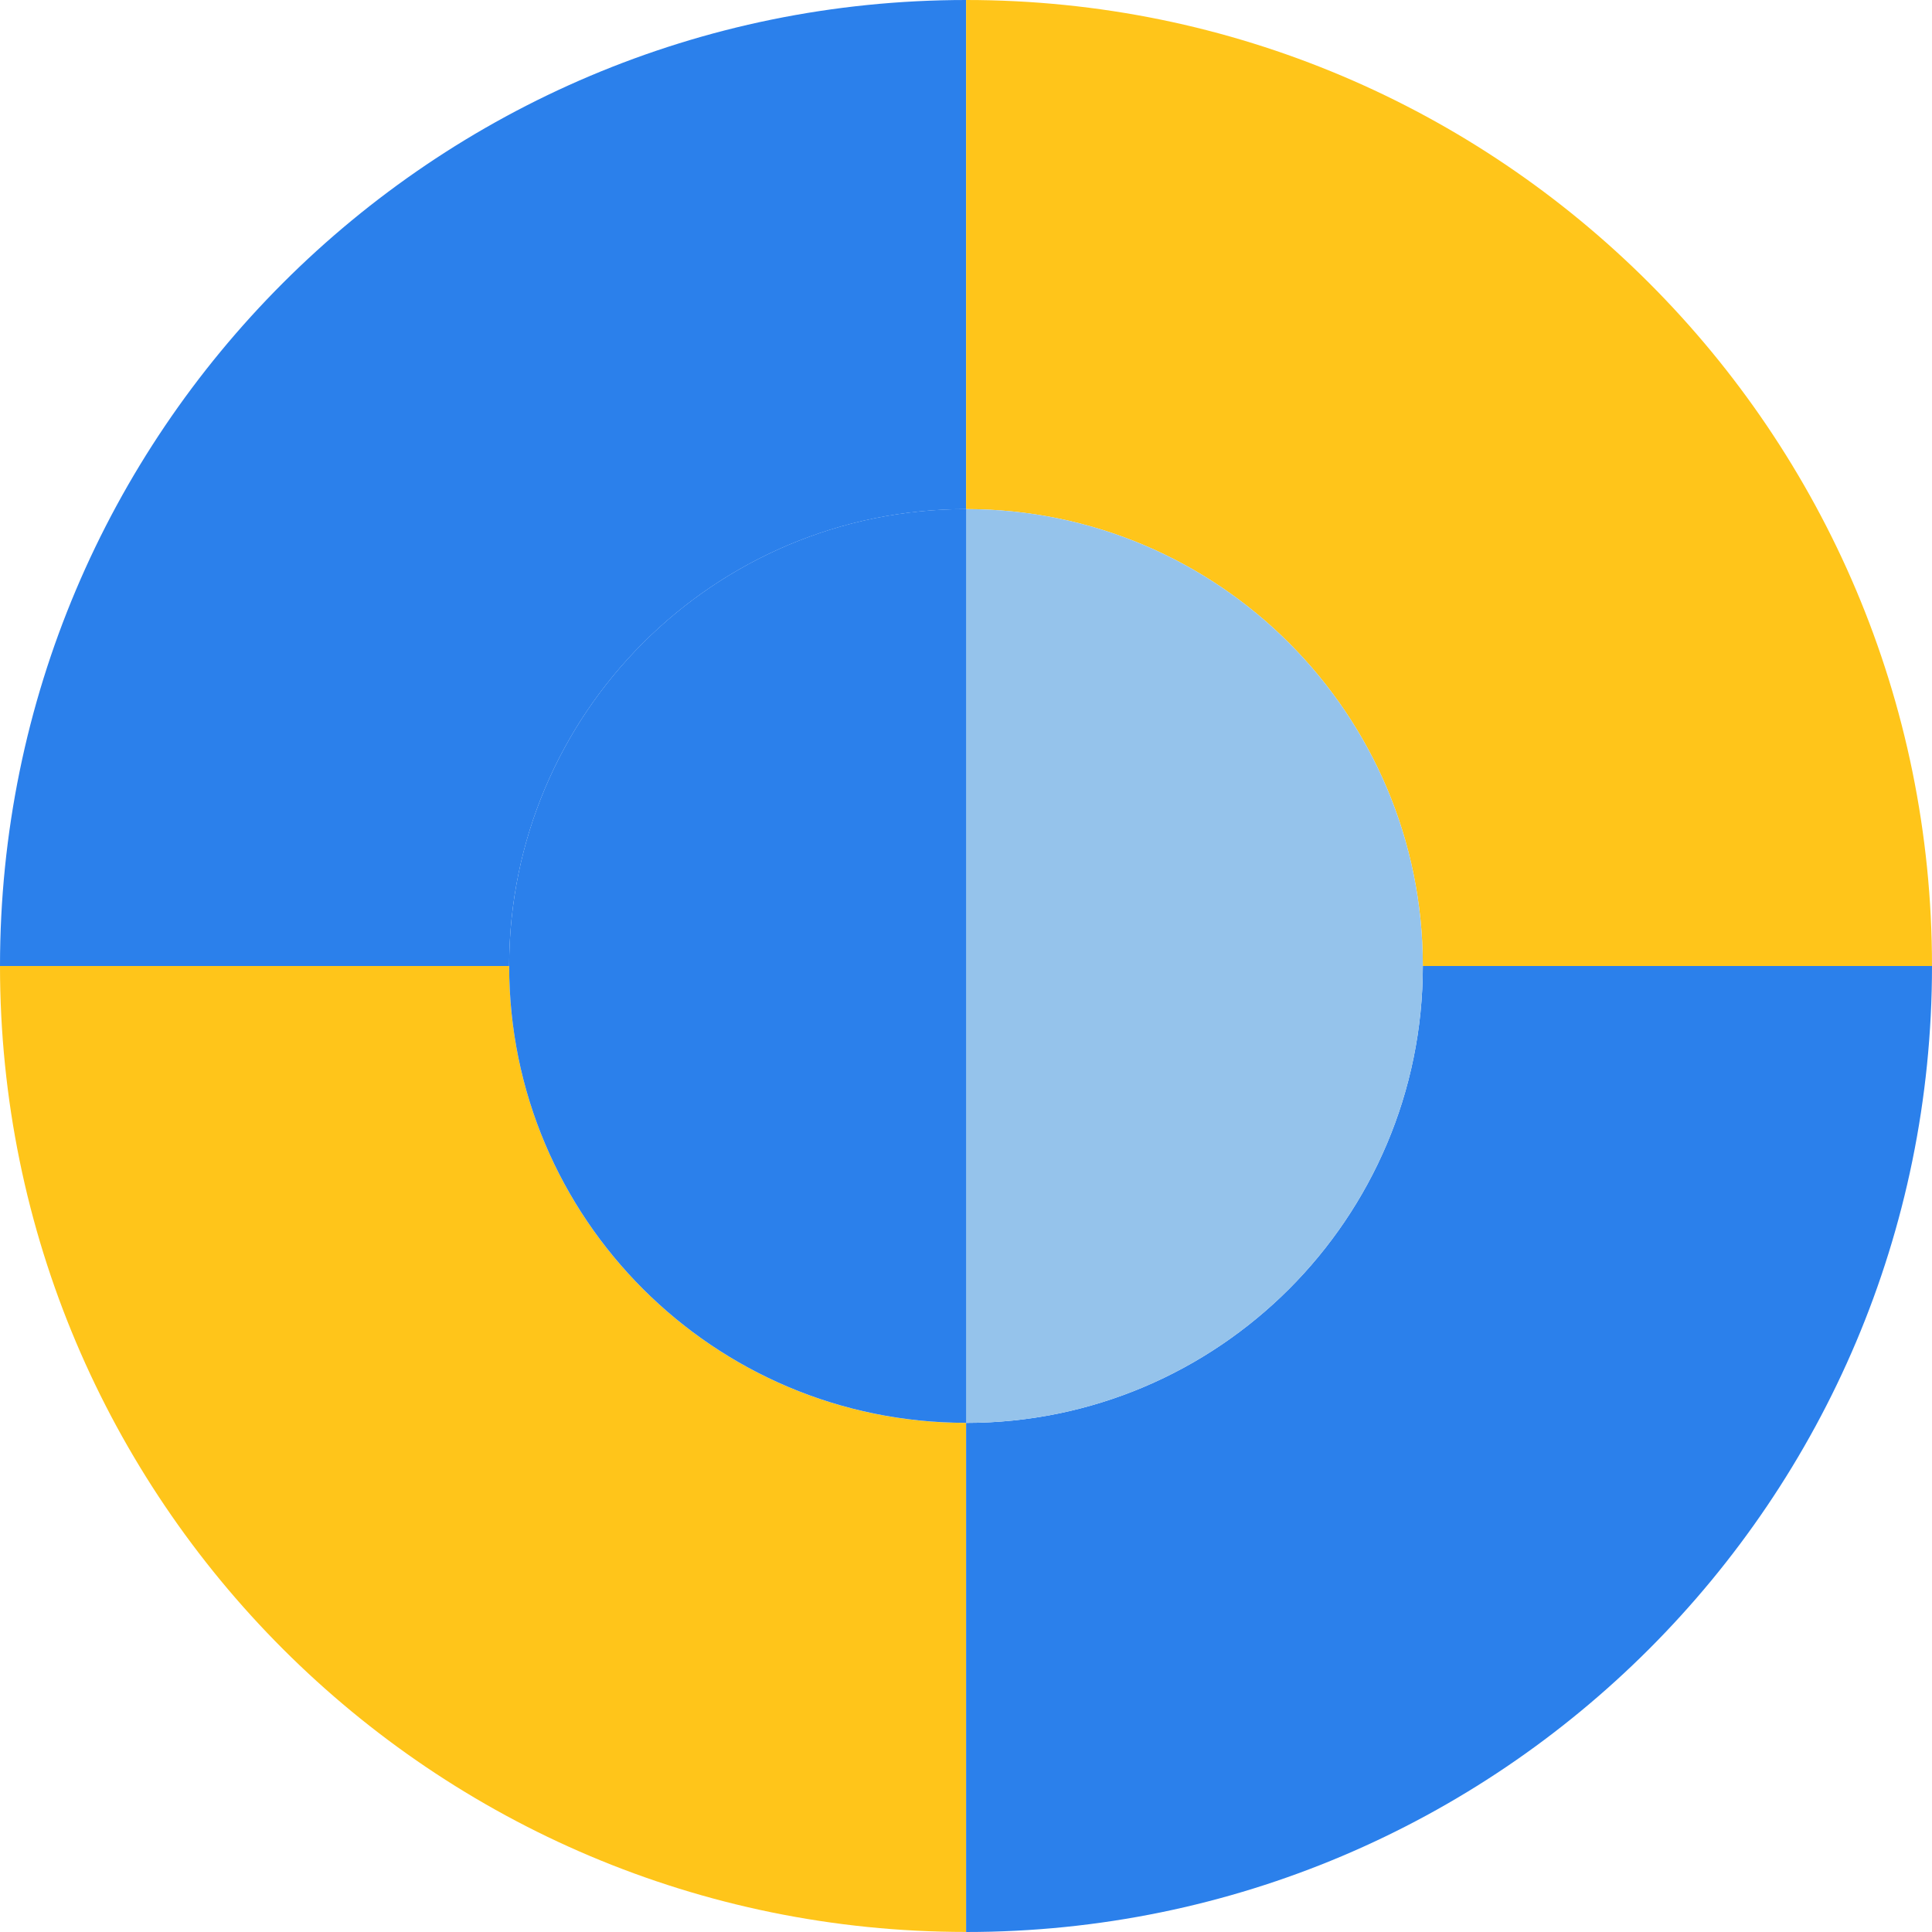 <svg width="35" height="35" viewBox="0 0 35 35" fill="none" xmlns="http://www.w3.org/2000/svg">
<g clip-path="url(#clip0_1_18705)">
<path d="M17.503 25.776V34.999C7.836 35 0 27.165 0 17.5H9.224C9.224 22.07 12.931 25.777 17.503 25.777V25.776Z" fill="#FFC51A"/>
<path d="M17.503 0V9.223C12.931 9.223 9.224 12.93 9.224 17.5H0C0 7.835 7.836 0 17.503 0Z" fill="#2B80EB"/>
<path d="M35 17.5H25.776C25.776 12.93 22.069 9.223 17.502 9.223V0C27.164 0 35 7.835 35 17.5Z" fill="#FFC51A"/>
<path d="M35 17.5C35 27.165 27.164 35 17.502 35V25.777C22.069 25.777 25.776 22.07 25.776 17.5H35Z" fill="#2B80EB"/>
<path d="M25.776 17.5C25.776 22.07 22.069 25.777 17.502 25.777V9.223C22.069 9.223 25.776 12.93 25.776 17.5Z" fill="#95C3EB"/>
<path d="M17.503 9.223V25.776C12.931 25.776 9.224 22.07 9.224 17.499C9.224 12.928 12.931 9.222 17.503 9.222V9.223Z" fill="#2B80EB"/>
</g>
<defs>
<clipPath id="clip0_1_18705">
<rect width="35" height="35" fill="white"/>
</clipPath>
</defs>
</svg>
